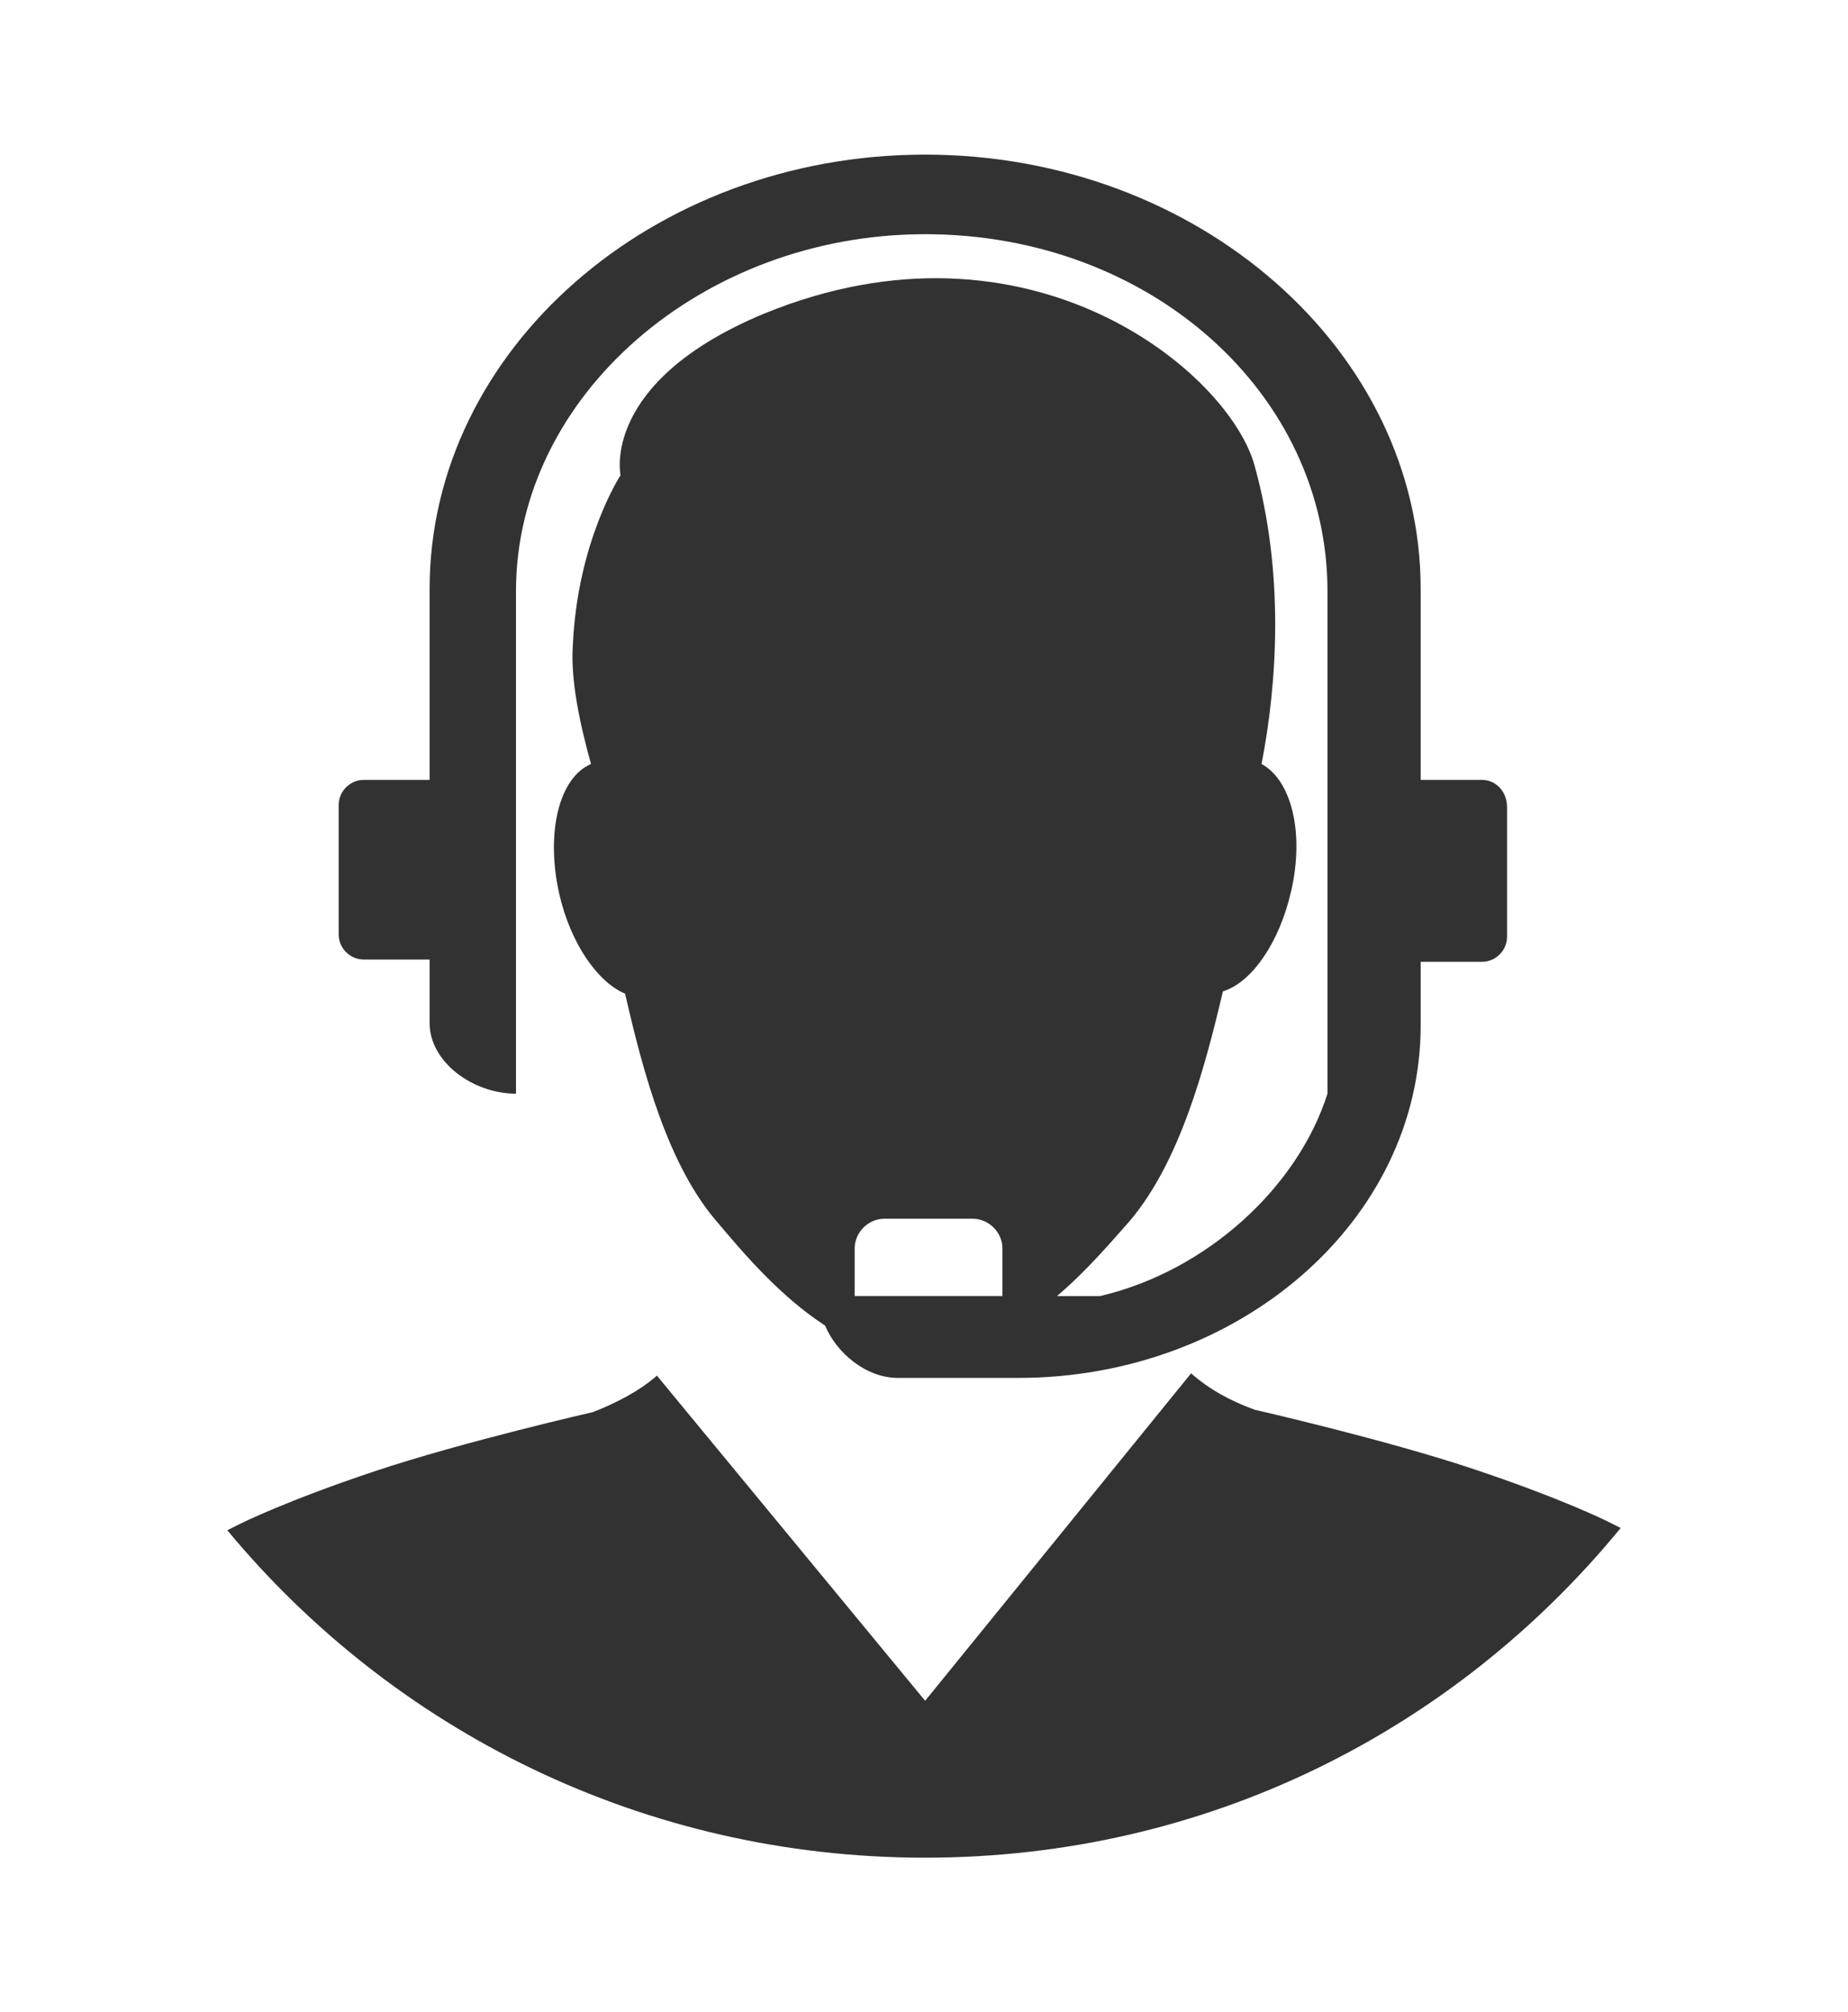 <?xml version="1.0" encoding="utf-8"?>
<!-- Generator: Adobe Illustrator 26.3.1, SVG Export Plug-In . SVG Version: 6.00 Build 0)  -->
<svg version="1.1" id="Groupe_9719" xmlns="http://www.w3.org/2000/svg" xmlns:xlink="http://www.w3.org/1999/xlink" x="0px"
	 y="0px" width="81.3px" height="88.5px" viewBox="0 0 81.3 88.5" style="enable-background:new 0 0 81.3 88.5;"
	 xml:space="preserve">
<style type="text/css">
	.st0{fill:#323232;}
</style>
<path class="st0" d="M70.7,66.9c0,0-2-1-5.9-2.3c-3.9-1.3-9.6-2.6-9.6-2.6c-1.1-0.4-2-0.9-2.8-1.6L40.7,74.8L28.9,60.5
	c-0.8,0.7-1.8,1.2-2.8,1.6c0,0-5.7,1.3-9.6,2.6C12.6,66,10.6,67,10.6,67c-0.2,0.1-0.4,0.2-0.6,0.3c7.3,8.8,18.3,14.4,30.7,14.4
	S64,76.1,71.3,67.2C71.1,67.1,70.9,67,70.7,66.9z"/>
<path class="st0" d="M65.2,34.3h-2.7v-4.5v-3.9c0-10.5-9.8-19.1-21.8-19.1s-21.8,8.6-21.8,19.1v3.9v4.5H16c-0.6,0-1.1,0.5-1.1,1.1
	v5.7c0,0.6,0.5,1.1,1.1,1.1h2.9V45c0,1.7,1.9,3.1,3.8,3.1V26.8V26c0-8.6,8.2-15.7,18-15.7c9.9,0,17.7,7,17.7,15.7v0.8v21.3
	c-1.3,4.1-5.3,7.8-10,8.9h-1.9c1.3-1.1,2.4-2.4,3.2-3.3c2.2-2.6,3.3-6.7,4.1-10.1c1.3-0.4,2.5-2.2,3-4.4c0.6-2.6,0-4.9-1.3-5.6
	c0.7-3.6,1-8.4-0.3-13.1c-1.1-4.1-9.9-11.5-21.6-6.7c-7.2,3-6.3,7.1-6.3,7.1s-1.9,2.9-2.1,7.5c-0.1,1.5,0.3,3.4,0.8,5.2
	c-1.4,0.6-2,3-1.4,5.7c0.5,2.2,1.7,3.9,2.9,4.4c0.8,3.5,1.9,7.6,4.1,10.1c1.1,1.3,2.7,3.2,4.7,4.5c0.5,1.2,1.8,2.3,3.2,2.3h5.3
	c9.7,0,17.7-6.9,17.7-15.5v-2.8h2.7c0.6,0,1.1-0.5,1.1-1.1v-5.7C66.3,34.8,65.8,34.3,65.2,34.3z M38.9,53.6h3.9
	c0.7,0,1.3,0.6,1.3,1.3V57h-6.5v-2.1C37.6,54.2,38.2,53.6,38.9,53.6z"/>
</svg>
